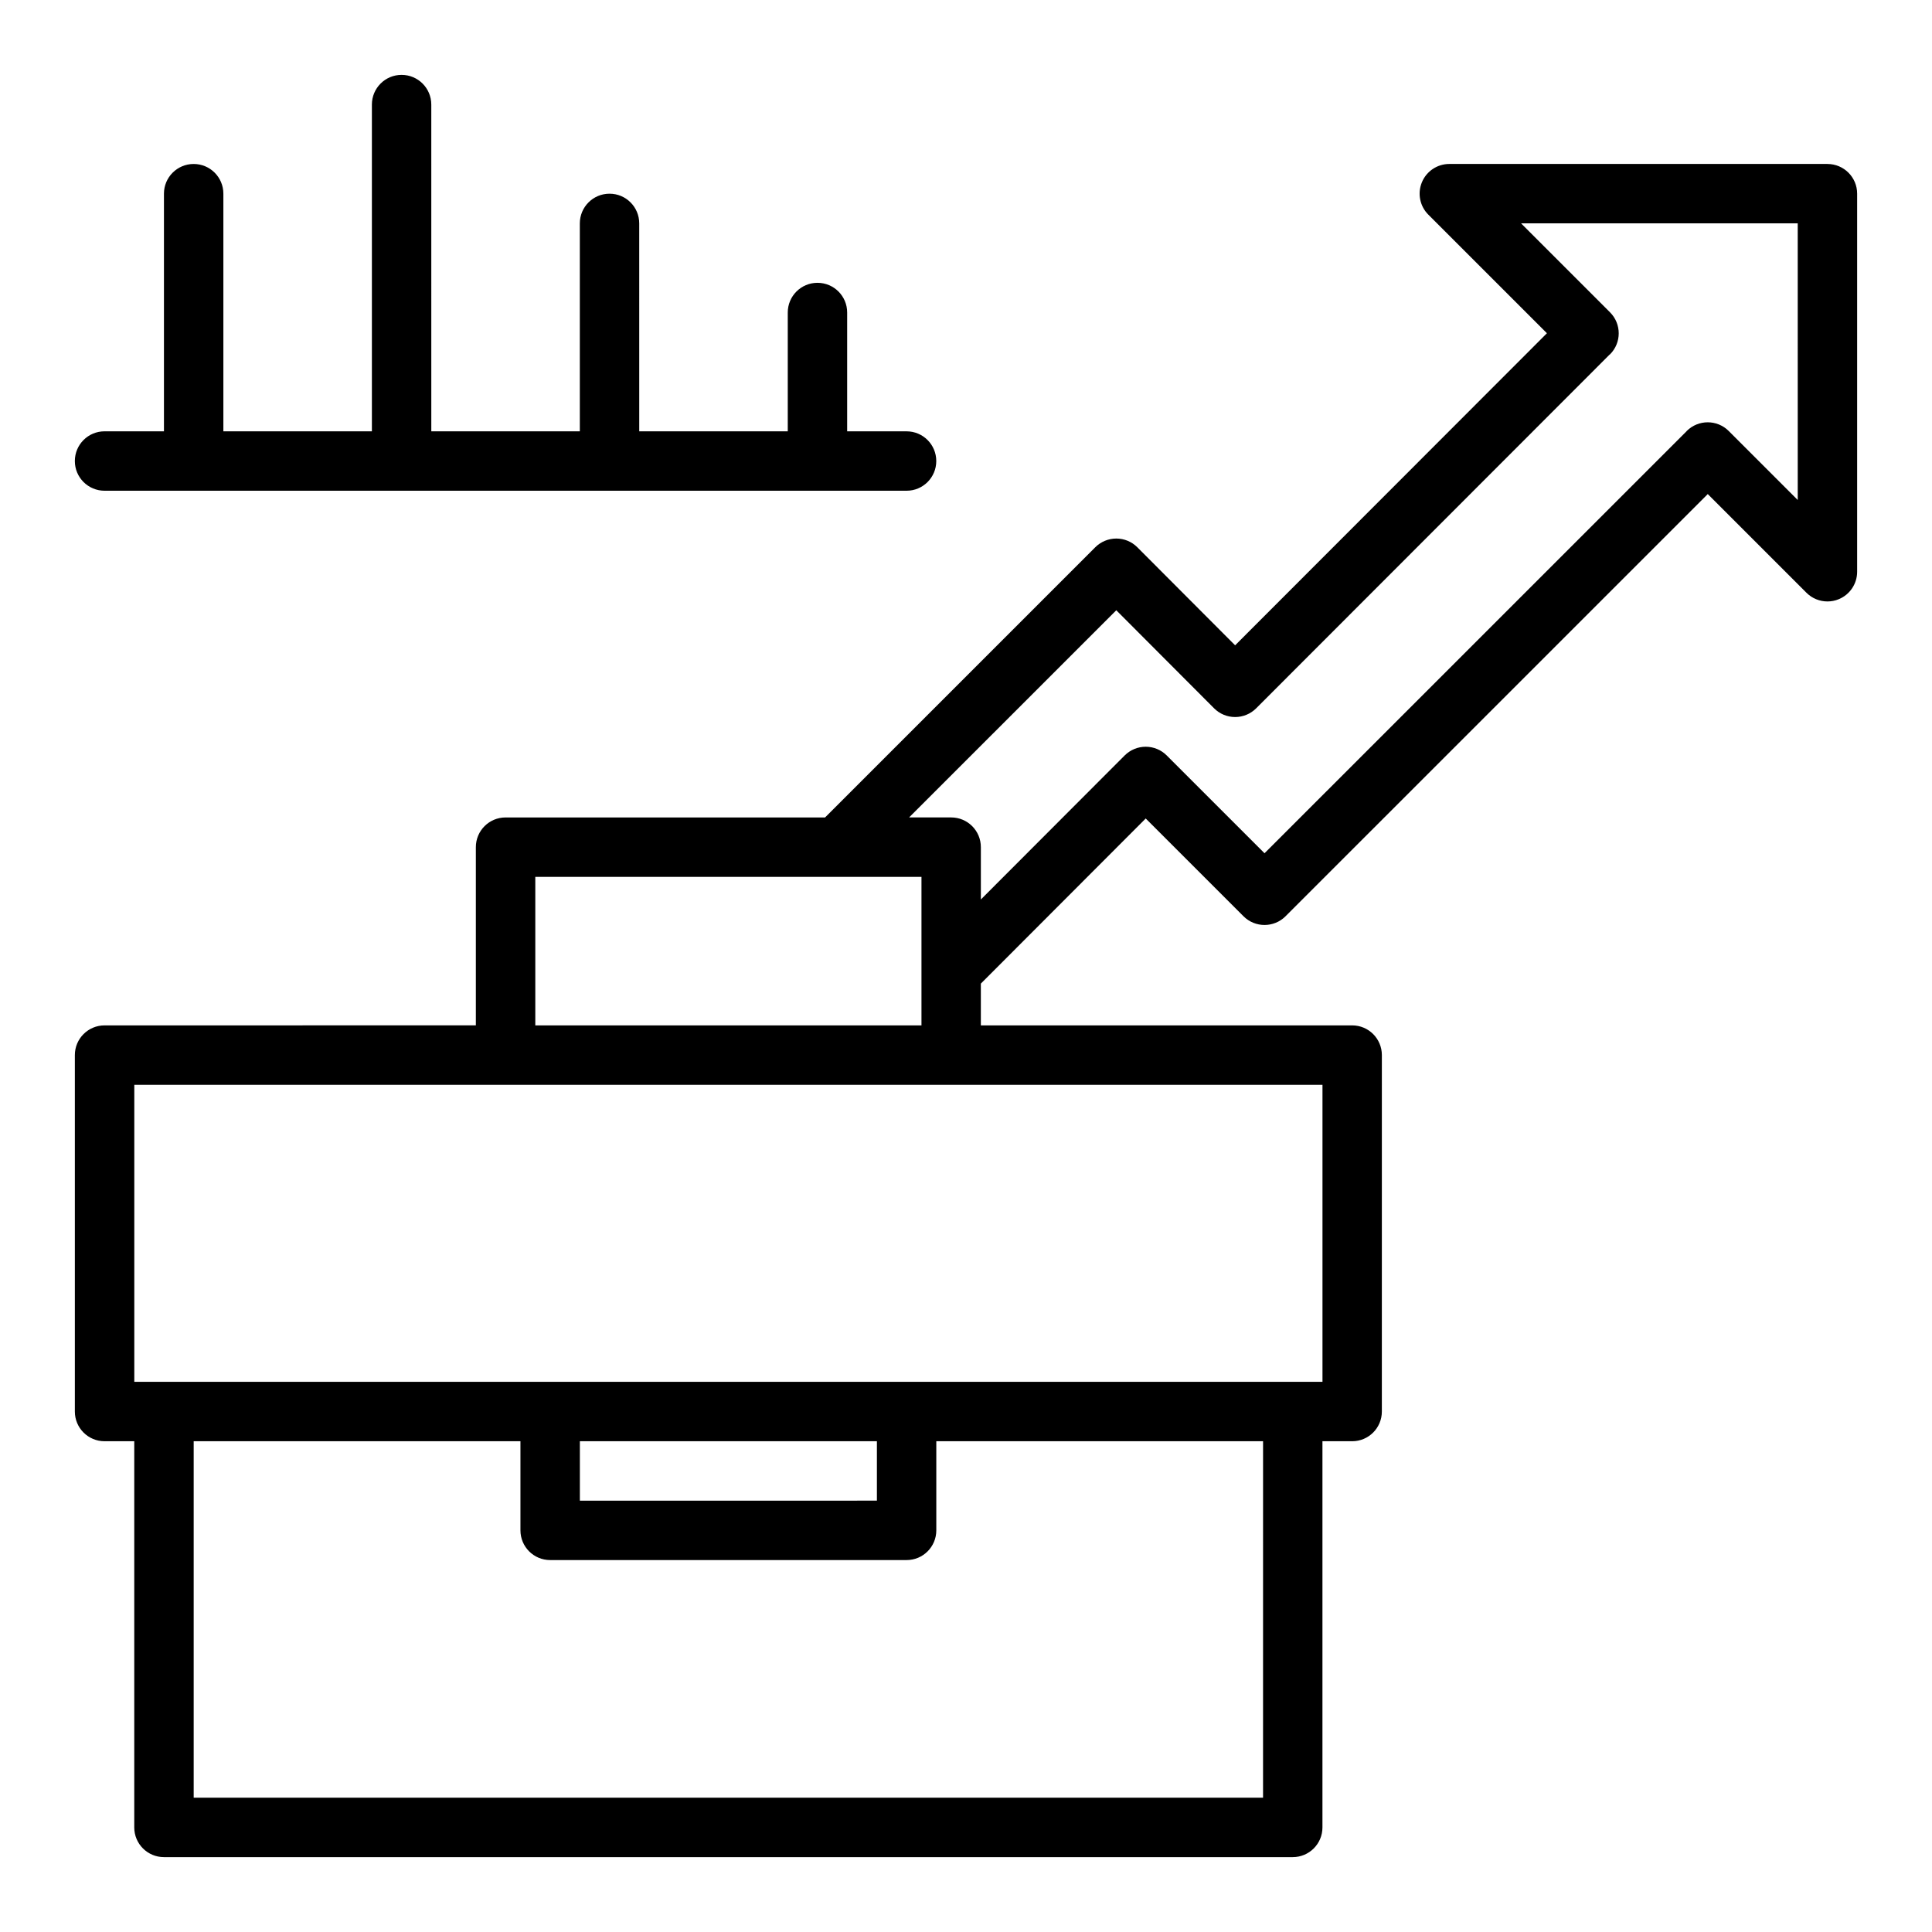 <?xml version="1.0" encoding="UTF-8"?>
<!-- Uploaded to: SVG Find, www.svgrepo.com, Generator: SVG Find Mixer Tools -->
<svg fill="#000000" width="800px" height="800px" version="1.1" viewBox="144 144 512 512" xmlns="http://www.w3.org/2000/svg">
 <g>
  <path d="m628.29 187.45h-100.2c-3.184 0-6.055 1.914-7.273 4.859s-0.547 6.328 1.707 8.578l31.426 31.426-82.629 82.703-25.918-25.984c-1.477-1.484-3.481-2.312-5.57-2.312h-0.004c-2.086 0-4.09 0.832-5.566 2.305l-71.613 71.609h-84.672c-4.348 0-7.871 3.519-7.871 7.871v47.23l-98.398 0.004c-4.348 0-7.871 3.519-7.871 7.871v94.465c0 4.352 3.523 7.871 7.871 7.871h7.871v102.34c0 4.352 3.523 7.871 7.871 7.871h299.14c4.348 0 7.871-3.519 7.871-7.871v-102.34h7.871c4.348 0 7.871-3.519 7.871-7.871l0.004-94.465c0-4.352-3.523-7.871-7.871-7.871h-98.402v-11.07l43.691-43.758 25.918 25.914c3.074 3.074 8.055 3.074 11.133 0l111.9-111.89 26.148 26.148c1.504 1.508 3.516 2.309 5.566 2.309 1.016 0 2.039-0.191 3.012-0.602 2.941-1.215 4.859-4.09 4.859-7.273v-100.19c0-4.348-3.527-7.871-7.871-7.871zm-149.57 432.96h-283.39v-94.465h86.594v23.617c0 4.352 3.523 7.871 7.871 7.871h94.465c4.348 0 7.871-3.519 7.871-7.871v-23.617h86.594zm-181.05-94.465h78.719v15.742l-78.719 0.004zm196.8-15.742h-314.88v-78.719h314.88zm-208.61-94.465v-39.359h102.34v39.359zm334.56-139.23-18.289-18.289c-3.074-3.074-8.055-3.074-11.133 0-0.023 0.023-0.031 0.055-0.055 0.082l-111.83 111.82-25.922-25.922c-1.477-1.477-3.481-2.305-5.566-2.305h-0.004c-2.086 0-4.09 0.832-5.566 2.305l-38.117 38.176v-13.875c0-4.352-3.523-7.871-7.871-7.871h-11.145l54.906-54.902 25.922 25.984c1.477 1.484 3.481 2.312 5.57 2.312h0.004c2.086 0 4.094-0.832 5.57-2.305l93.656-93.734c0.039-0.035 0.09-0.047 0.125-0.082 3.074-3.074 3.074-8.055 0-11.133l-23.578-23.582h73.32z"/>
  <path d="m171.71 274.05h212.54c4.348 0 7.871-3.519 7.871-7.871 0-4.352-3.523-7.871-7.871-7.871h-15.742v-31.488c0-4.352-3.523-7.871-7.871-7.871s-7.871 3.519-7.871 7.871v31.488h-39.359l-0.004-55.105c0-4.352-3.523-7.871-7.871-7.871s-7.871 3.519-7.871 7.871v55.105h-39.359l-0.004-86.594c0-4.352-3.523-7.871-7.871-7.871-4.348 0-7.871 3.519-7.871 7.871v86.594l-39.359-0.004v-62.977c0-4.352-3.523-7.871-7.871-7.871s-7.875 3.523-7.875 7.871v62.977h-15.742c-4.348 0-7.871 3.519-7.871 7.871-0.004 4.352 3.523 7.875 7.871 7.875z"/>
 </g>
</svg>